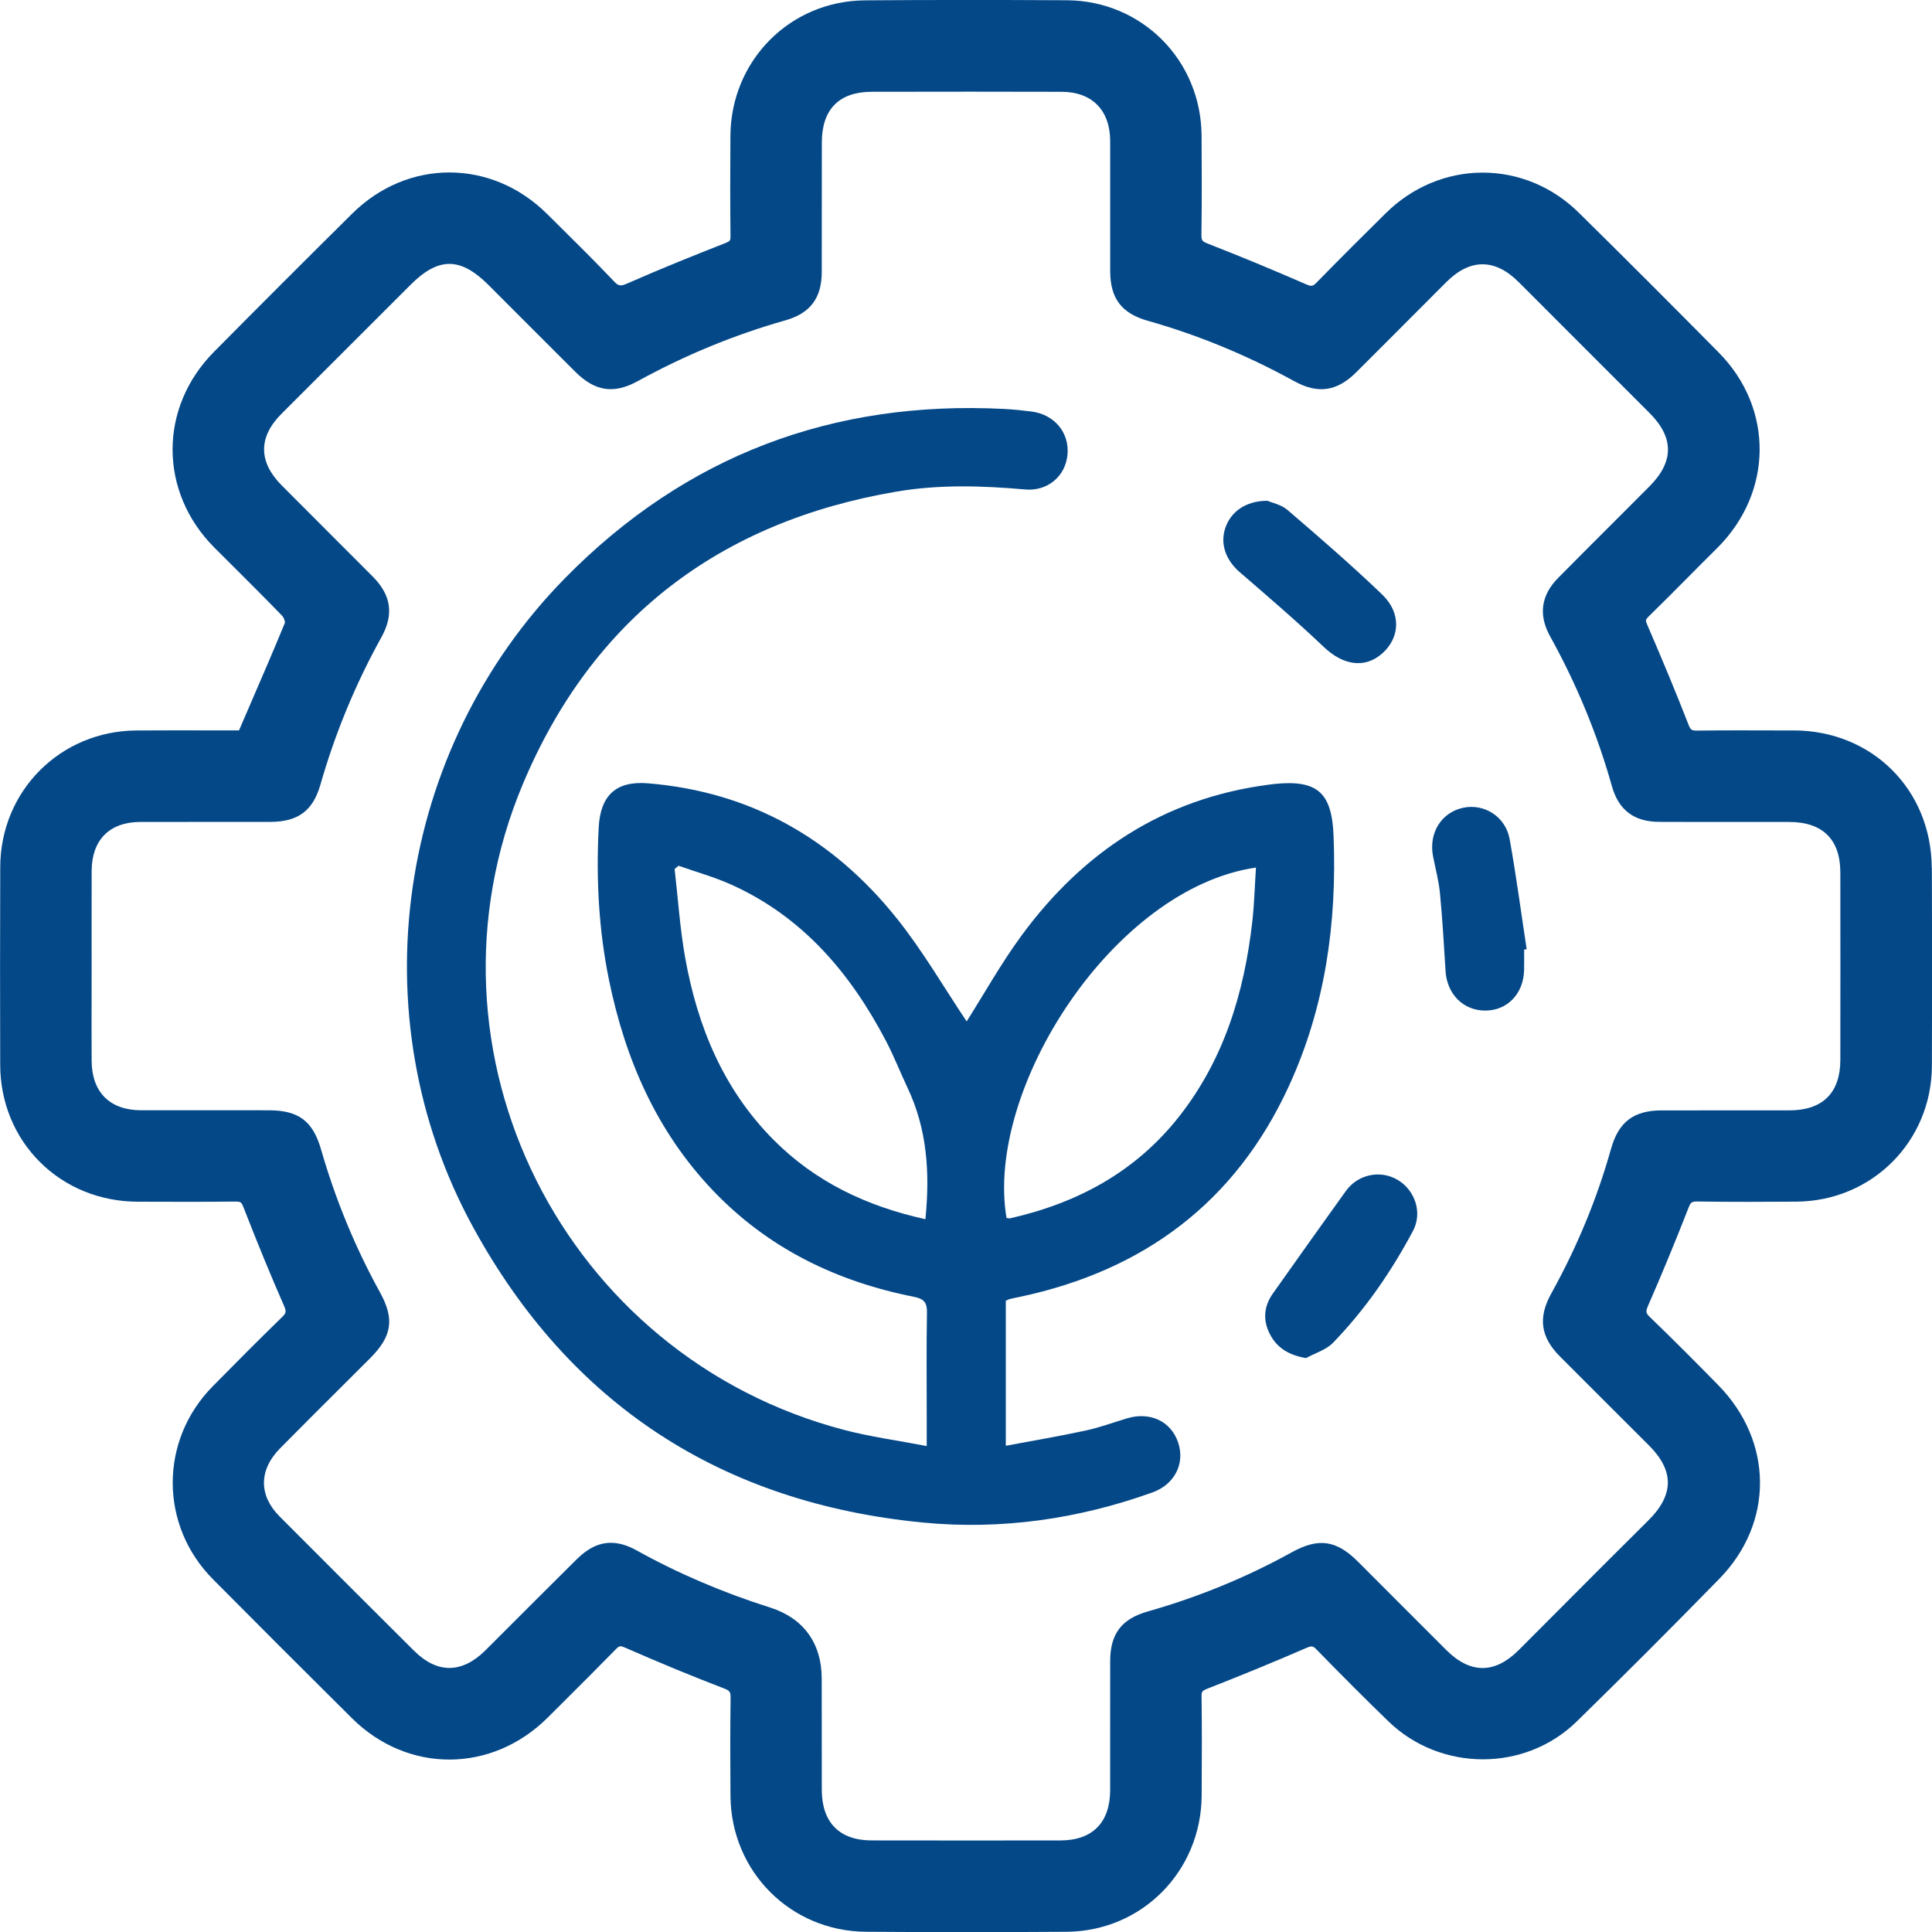 <?xml version="1.0" encoding="UTF-8"?>
<svg id="Capa_2" data-name="Capa 2" xmlns="http://www.w3.org/2000/svg" viewBox="0 0 89.653 89.66">
  <defs>
    <style>
      .cls-1 {
        fill: #044888;
      }
    </style>
  </defs>
  <g id="Capa_1-2" data-name="Capa 1">
    <g>
      <path class="cls-1" d="m89.641,40.273c-.017-3.629-2.768-6.371-6.4-6.378h-.817c-1.199-.005-2.44-.007-3.659.008-.262.004-.316-.033-.41-.273-.55-1.411-1.159-2.884-1.916-4.638-.092-.212-.077-.247.068-.387.62-.606,1.24-1.229,1.84-1.834.44-.444.881-.887,1.326-1.327,2.61-2.585,2.646-6.491.085-9.084-2.297-2.323-4.422-4.449-6.499-6.494-1.215-1.198-2.796-1.856-4.454-1.856h-.024c-1.662.006-3.252.675-4.474,1.882-.954.942-2.079,2.059-3.205,3.213-.178.183-.247.195-.49.089-1.499-.655-3.04-1.292-4.58-1.894-.248-.097-.284-.15-.28-.41.022-1.648.015-3.249.006-4.599-.025-3.5-2.772-6.257-6.252-6.279-3.314-.019-6.379-.018-9.372.004-3.473.027-6.215,2.788-6.24,6.287-.012,1.742-.011,3.266.004,4.659.002.192-.015.23-.236.317-1.343.527-2.932,1.162-4.53,1.865-.336.149-.426.137-.637-.085-.876-.921-1.794-1.83-2.681-2.709l-.433-.428c-2.58-2.557-6.466-2.559-9.041-.006-2.303,2.282-4.4,4.38-6.412,6.412-2.568,2.593-2.558,6.499.021,9.085.295.295.59.589.885.882.747.745,1.52,1.515,2.264,2.286.074.076.131.255.123.319-.546,1.33-1.111,2.634-1.708,4.015-.14.324-.282.65-.423.979-.435,0-.874,0-1.316-.001-1.125-.002-2.288-.004-3.443.004-3.532.022-6.308,2.803-6.32,6.332-.011,3.136-.011,6.227-.002,9.189.006,1.729.661,3.329,1.847,4.508,1.184,1.179,2.79,1.83,4.525,1.838,1.619.006,3.077.01,4.538-.006.238-.004.287.029.371.245.695,1.781,1.295,3.237,1.887,4.585.125.284.096.352-.095.537-1.096,1.066-2.192,2.171-3.212,3.206-2.478,2.516-2.473,6.448.011,8.952,2.051,2.068,4.162,4.178,6.453,6.452,2.588,2.569,6.493,2.553,9.085-.035.243-.242.486-.484.728-.725.8-.798,1.628-1.622,2.431-2.444.152-.155.198-.174.438-.069,1.643.719,3.143,1.338,4.587,1.891.277.106.302.175.299.448-.022,1.628-.015,3.208-.005,4.539.027,3.508,2.786,6.277,6.285,6.302,1.528.012,3.078.017,4.641.017,1.549,0,3.109-.005,4.671-.016,3.49-.025,6.243-2.801,6.268-6.319.013-1.839.012-3.257-.005-4.6-.002-.213.018-.262.261-.358,1.68-.659,3.179-1.275,4.583-1.887.276-.12.331-.099.49.064,1.263,1.295,2.325,2.355,3.34,3.338,2.421,2.342,6.337,2.346,8.729.01,2.151-2.1,4.38-4.331,6.626-6.63,2.534-2.593,2.511-6.373-.054-8.987-.932-.948-2.037-2.066-3.175-3.161-.189-.183-.197-.253-.071-.542.624-1.428,1.254-2.951,1.869-4.526.1-.255.154-.291.401-.29,1.625.024,3.236.017,4.6.007,3.513-.025,6.278-2.794,6.292-6.302.013-2.984.012-6.075-.002-9.189Zm-14.88,13.026c-.643,2.304-1.578,4.567-2.777,6.727-.62,1.117-.496,2.018.404,2.919.824.828,1.653,1.654,2.479,2.479.556.555,1.112,1.11,1.667,1.665.572.573.862,1.148.861,1.711-.002.571-.302,1.157-.893,1.742-1.408,1.395-2.831,2.823-4.206,4.203-.606.608-1.21,1.215-1.816,1.821-1.115,1.116-2.249,1.116-3.37-.001-.757-.753-1.51-1.509-2.264-2.264-.612-.614-1.223-1.227-1.836-1.839-.999-.997-1.829-1.113-3.066-.429-2.091,1.157-4.339,2.08-6.678,2.744-1.223.348-1.747,1.037-1.749,2.307-.002,1.183-.002,2.367-.001,3.55v2.432c-.001,1.506-.821,2.336-2.308,2.338-2.953.004-5.902.004-8.762-.001-1.486-.001-2.307-.831-2.311-2.336-.002-.82-.002-1.639-.002-2.459,0-.913.001-1.825-.002-2.738-.007-1.624-.855-2.785-2.386-3.271-2.205-.698-4.292-1.591-6.204-2.655-.421-.233-.815-.351-1.193-.351-.551,0-1.066.249-1.574.752-1.089,1.08-2.193,2.183-3.259,3.249l-.976.976c-1.096,1.095-2.246,1.106-3.327.031-1.998-1.987-4.098-4.086-6.24-6.234-.973-.976-.963-2.157.025-3.159.928-.941,1.881-1.889,2.802-2.808.461-.458.921-.918,1.382-1.378,1.015-1.017,1.134-1.816.45-3.056-1.145-2.074-2.064-4.301-2.731-6.621-.382-1.326-1.041-1.821-2.429-1.823-1.001-.001-2.003-.001-3.004-.001-.973.001-1.946.001-2.918,0-1.451-.002-2.287-.837-2.296-2.288-.006-1.02-.004-2.058-.002-3.061,0-.45.001-.899.001-1.349,0-.49-.001-.978-.001-1.466-.001-.966-.001-1.963.002-2.944.007-1.439.828-2.265,2.253-2.271,1.145-.004,2.291-.004,3.437-.002.869,0,1.737,0,2.605-.001,1.281-.002,1.975-.519,2.32-1.725.682-2.386,1.634-4.687,2.829-6.839.588-1.058.461-1.954-.399-2.819-.688-.691-1.377-1.381-2.066-2.068-.722-.722-1.442-1.442-2.161-2.165-1.087-1.094-1.088-2.245-.002-3.328,1.996-1.991,3.989-3.984,5.982-5.978,1.298-1.298,2.315-1.295,3.625.015.613.613,1.225,1.226,1.837,1.839.727.727,1.452,1.453,2.18,2.178.921.919,1.793,1.048,2.912.432,2.177-1.199,4.48-2.147,6.845-2.817,1.144-.324,1.678-1.032,1.683-2.228.004-1.025.004-2.05.002-3.075,0-.989,0-1.979.002-2.969.006-1.522.805-2.33,2.313-2.333,3.178-.007,6.064-.007,8.821.001,1.404.004,2.242.856,2.246,2.279.001.976.001,1.951,0,2.927,0,1.038-.001,2.078.001,3.117.004,1.269.527,1.958,1.749,2.304,2.33.659,4.613,1.601,6.787,2.799,1.096.606,1.981.481,2.869-.399.857-.852,1.724-1.723,2.563-2.564.54-.542,1.081-1.084,1.622-1.625.552-.554,1.121-.834,1.688-.834h.001c.566,0,1.133.28,1.683.832,1.02,1.023,2.042,2.043,3.063,3.065,1.002,1.001,2.003,2.002,3.003,3.004,1.142,1.144,1.139,2.259-.008,3.41-.498.499-.996.997-1.494,1.495-.897.896-1.824,1.823-2.731,2.739-.804.811-.932,1.726-.382,2.718,1.233,2.224,2.198,4.564,2.867,6.951.312,1.112,1.028,1.655,2.189,1.66,1.258.006,2.539.005,3.777.005.756,0,1.511-.001,2.268,0,1.547.002,2.366.811,2.368,2.339.004,3.142.004,5.989,0,8.702-.002,1.53-.82,2.34-2.365,2.342-.887.001-1.775.001-2.662,0-1.087,0-2.174-.001-3.26.001-1.301.001-2.003.533-2.35,1.776Z"/>
      <path class="cls-1" d="m44.857,47.398c.803-1.266,1.596-2.692,2.555-3.996,2.845-3.868,6.578-6.341,11.414-6.983.1-.013.199-.029.299-.039,2.009-.205,2.68.388,2.759,2.419.158,4.021-.383,7.925-2.076,11.605-2.477,5.385-6.723,8.551-12.476,9.774-.157.033-.316.064-.472.102-.057.014-.109.046-.186.08v6.73c1.273-.239,2.491-.445,3.698-.705.647-.139,1.275-.37,1.91-.564,1.082-.33,2.061.129,2.392,1.125.32.965-.159,1.937-1.198,2.31-3.443,1.235-7.008,1.747-10.639,1.397-9.35-.902-16.385-5.482-20.888-13.716-5.351-9.784-3.553-22.155,4.283-30.121,5.586-5.678,12.413-8.247,20.363-7.839.422.022.844.065,1.263.118,1.068.135,1.769.974,1.679,1.996-.088.992-.907,1.716-1.966,1.622-1.994-.176-3.984-.237-5.964.099-8.233,1.396-14.133,5.911-17.35,13.586-5.209,12.426,1.904,26.555,14.932,29.961,1.217.318,2.473.486,3.815.744,0-.556,0-.953,0-1.35,0-1.612-.018-3.224.011-4.835.008-.474-.134-.647-.608-.741-3.607-.714-6.787-2.263-9.344-4.955-2.603-2.741-4.046-6.067-4.799-9.727-.482-2.342-.604-4.71-.482-7.092.077-1.5.812-2.175,2.285-2.054,4.768.39,8.596,2.577,11.548,6.268,1.212,1.516,2.193,3.217,3.241,4.778Zm-1.914,9.178c.215-2.154.08-4.176-.827-6.093-.344-.727-.636-1.481-1.01-2.192-1.65-3.141-3.858-5.747-7.168-7.239-.788-.355-1.632-.588-2.45-.878-.061.05-.122.1-.183.151.159,1.373.247,2.759.49,4.118.571,3.192,1.77,6.103,4.1,8.449,1.946,1.959,4.33,3.085,7.049,3.685Zm3.764-.056c.057.005.12.026.175.013,3.116-.707,5.797-2.149,7.807-4.688,2.103-2.658,3.048-5.766,3.423-9.079.093-.824.114-1.655.17-2.507-6.634.966-12.587,10.298-11.575,16.26Z"/>
      <path class="cls-1" d="m60.606,63.022c-.805-.139-1.347-.473-1.679-1.115-.334-.646-.278-1.29.139-1.881,1.121-1.589,2.251-3.173,3.384-4.754.561-.782,1.608-.999,2.414-.516.809.485,1.152,1.525.703,2.367-1.006,1.888-2.214,3.644-3.705,5.183-.322.333-.833.482-1.257.716Z"/>
      <path class="cls-1" d="m58.809,23.237c.193.085.639.173.939.43,1.491,1.28,2.981,2.567,4.397,3.928.884.85.824,1.985.009,2.716-.812.729-1.824.567-2.72-.285-1.264-1.202-2.59-2.339-3.91-3.479-.636-.55-.914-1.301-.667-2.04.253-.758.945-1.265,1.951-1.27Z"/>
      <path class="cls-1" d="m70.725,44.069c0,.322.008.643-.001.965-.031,1.086-.785,1.863-1.802,1.861-1.026-.001-1.777-.764-1.843-1.843-.073-1.202-.144-2.405-.259-3.604-.055-.577-.21-1.145-.321-1.716-.209-1.077.387-2.035,1.401-2.249.976-.206,1.966.412,2.154,1.454.305,1.696.531,3.407.79,5.111-.04.007-.079.013-.119.02Z"/>
    </g>
  </g>
</svg>